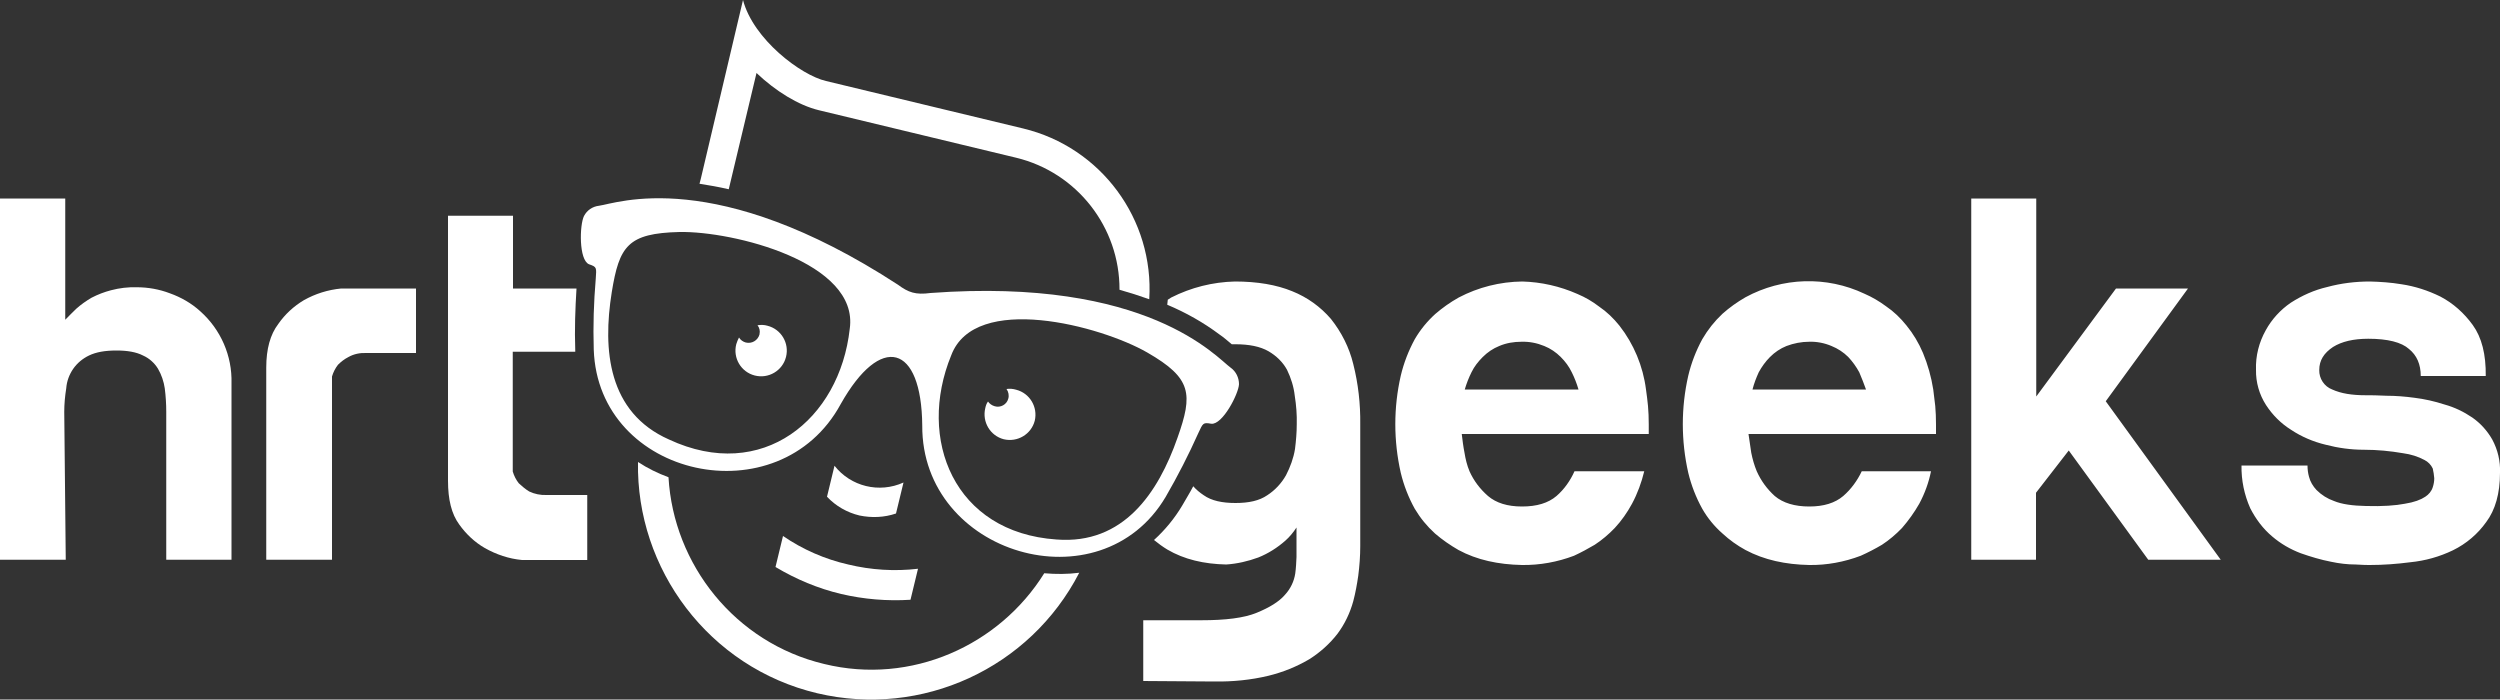 <svg xmlns="http://www.w3.org/2000/svg" xmlns:xlink="http://www.w3.org/1999/xlink" id="Layer_1" x="0px" y="0px" viewBox="0 0 1000 279.8" style="enable-background:new 0 0 1000 279.8;" xml:space="preserve"><rect x="0" y="0" width="1000" height="279.8" fill="#333333" stroke="none"/><style type="text/css">	.st0{fill:#FFFFFF;}	.st1{fill-rule:evenodd;clip-rule:evenodd;fill:#FFFFFF;}</style><path class="st0" d="M26.1,79.4v48.5c1.3-1.4,2.8-2.8,4.4-4.4c1.9-1.7,3.9-3.1,6.1-4.4c2.5-1.3,5.1-2.3,7.8-3  c3.4-0.9,6.8-1.3,10.3-1.2c4.5,0,9,0.8,13.2,2.4c4.5,1.6,8.7,4,12.2,7.2c8.2,7.3,12.8,17.8,12.5,28.8v70.6H66.5v-59.2  c0-3.1-0.2-6.3-0.6-9.4c-0.4-2.7-1.3-5.4-2.7-7.8c-1.4-2.3-3.5-4.2-6-5.3c-2.7-1.4-6.3-2-10.6-2c-4.5,0-8.1,0.6-11,2  c-2.5,1.2-4.7,3-6.3,5.3c-1.6,2.3-2.6,5-2.8,7.8c-0.5,3.1-0.8,6.3-0.8,9.4l0.6,59.2H0V79.4H26.1z M106.5,147  c0-7.4,1.6-13.2,4.8-17.4c2.7-3.9,6.2-7.1,10.2-9.5c4.6-2.6,9.7-4.2,15-4.7h29.9v25.8h-20c-2.4-0.1-4.9,0.4-7,1.6  c-1.6,0.8-3,1.9-4.2,3.1c-1.1,1.4-1.9,3-2.4,4.7v73.3h-26.3L106.5,147z M205.1,140.8v47.8c0.5,1.7,1.3,3.3,2.4,4.7  c1.3,1.2,2.7,2.4,4.2,3.3c2.1,1,4.5,1.5,6.9,1.4h16.3v26h-26.1c-5.3-0.5-10.3-2.2-14.9-4.8c-4-2.3-7.5-5.6-10.2-9.4  c-3.1-4.2-4.5-10-4.5-17.5V86.3h26v29.1h25.4c-0.5,8.1-0.8,16.4-0.5,24.7v0.6H205.1z"></path><path class="st1" d="M518.7,169.7c0.1-3.8-0.2-7.6-0.8-11.4c-0.4-3.6-1.5-7.1-3.1-10.4c-1.7-3.1-4.3-5.6-7.4-7.4  c-3.3-1.9-7.7-2.8-13.3-2.8h-1.4c-1.6-1.3-3.1-2.7-4.9-3.9c-6.4-4.8-13.5-8.8-20.9-11.9l0.2-1.9v-0.1l1.4-0.9  c7.9-4,16.6-6.2,25.5-6.4c8.9,0,16.6,1.3,22.9,3.9c6,2.4,11.3,6.2,15.5,11.1c4.2,5.3,7.3,11.4,8.9,18c2,7.9,2.9,16,2.8,24.1v48.7  c0,4-0.3,8-0.8,11.9c-0.5,3.4-1.1,6.8-2,10.2c-1.3,4.7-3.4,9.1-6.3,13c-3.1,4-7,7.5-11.3,10.2c-5.1,3-10.6,5.2-16.3,6.6  c-7.1,1.7-14.3,2.4-21.6,2.3l-28.5-0.2v-24.3h23.2c9.7,0,17.1-0.9,22.2-3s8.9-4.4,11.3-7.2c2.2-2.4,3.6-5.3,4.1-8.5  c0.3-2.2,0.4-4.4,0.5-6.6V211c-1.3,2-2.8,3.8-4.5,5.3c-3.2,2.8-6.8,5.1-10.8,6.7c-4.1,1.5-8.4,2.5-12.8,2.8c-8.9-0.2-16.8-2-23.6-6  c-1.8-1.1-3.6-2.4-5.3-3.8c4.4-4,8.2-8.6,11.3-13.8c1.4-2.5,3-5,4.4-7.7c1.2,1.4,2.7,2.6,4.2,3.6c3.1,2.2,7.4,3.1,12.7,3.1  s9.5-0.9,12.7-3.1c3.1-2,5.7-4.8,7.5-8c1.7-3.3,3-6.8,3.6-10.5C518.4,176.4,518.7,173,518.7,169.7L518.7,169.7z M658.4,155.8  c0.3,2.2,0.6,4.4,0.8,6.6c0.2,2.3,0.3,4.7,0.3,7.4v3.8h-74.8c0.3,2.5,0.6,5,1.1,7.5c0.4,2.5,1,5,2,7.4c1.7,3.8,4.2,7.1,7.4,9.9  c3.3,2.8,7.8,4.2,13.6,4.2c6,0,10.5-1.4,13.8-4.2c3.1-2.7,5.5-6.1,7.2-9.9h27.9c-1.1,4.5-2.7,8.9-4.9,13c-1.9,3.5-4.2,6.8-6.9,9.7  c-2.4,2.5-5.1,4.8-8,6.7c-2.7,1.6-5.5,3.1-8.3,4.4c-6.6,2.5-13.7,3.8-20.8,3.7c-9.5-0.2-18-2-25.4-6c-3.3-1.9-6.5-4.1-9.4-6.6  c-3.2-2.9-5.9-6.2-8.1-9.9c-2.5-4.5-4.4-9.4-5.6-14.4c-2.9-12.8-2.9-26.1,0-38.8c1.2-5.1,3.1-10,5.6-14.6c2.2-3.8,5-7.2,8.2-10.1  c2.9-2.5,6-4.7,9.4-6.6c7.8-4.1,16.5-6.3,25.4-6.4c7.6,0.2,15.1,1.9,22.1,5c3.1,1.3,6,3,8.6,5c3.1,2.1,5.8,4.7,8.2,7.7  C653.5,137.6,657.2,146.4,658.4,155.8L658.4,155.8z M631.4,155.8c-0.7-2.4-1.6-4.7-2.7-6.9c-1.1-2.3-2.6-4.3-4.4-6.1  c-1.9-1.9-4.1-3.4-6.6-4.4c-2.9-1.2-6-1.8-9.1-1.7c-3.1,0-6.1,0.5-8.9,1.7c-2.5,1-4.7,2.5-6.6,4.4c-1.8,1.8-3.4,3.8-4.5,6.1  c-1.1,2.2-2,4.5-2.7,6.9H631.4z M773.3,155.8c0.3,2.2,0.5,4.4,0.8,6.6c0.2,2.3,0.3,4.7,0.3,7.4v3.8h-75c0.3,2.5,0.8,5,1.1,7.5  c0.5,2.5,1.2,5,2.2,7.4c1.7,3.8,4.1,7.1,7.2,9.9c3.3,2.8,8,4.2,13.8,4.2s10.3-1.4,13.6-4.2c3.1-2.7,5.6-6.1,7.4-9.9h27.7  c-0.9,4.5-2.5,8.9-4.7,13c-2,3.5-4.3,6.7-6.9,9.7c-2.4,2.5-5.1,4.8-8,6.7c-2.7,1.6-5.6,3.1-8.5,4.4c-6.6,2.5-13.6,3.8-20.6,3.7  c-9.5-0.2-18-2-25.5-6c-3.3-1.8-6.4-4-9.2-6.6c-3.2-2.8-6-6.2-8.1-9.9c-2.5-4.5-4.4-9.4-5.6-14.4c-2.9-12.8-2.9-26.1,0-38.8  c1.2-5.1,3.1-10,5.6-14.6c2.2-3.8,4.9-7.2,8.1-10.2c2.8-2.5,5.9-4.7,9.2-6.6c14.7-8,32.4-8.6,47.6-1.4c3,1.3,5.9,3,8.6,5  c3.1,2.1,5.8,4.7,8.2,7.7c2.7,3.3,4.9,7,6.6,11C771.1,145.8,772.5,150.7,773.3,155.8L773.3,155.8z M746.4,155.8  c-0.8-2.3-1.7-4.5-2.7-6.9c-1.2-2.2-2.7-4.3-4.4-6.1c-1.9-1.9-4.2-3.4-6.7-4.4c-2.8-1.2-5.9-1.8-8.9-1.7c-3.1,0-6.2,0.6-9.1,1.7  c-2.5,1-4.7,2.5-6.6,4.4c-1.8,1.8-3.3,3.9-4.5,6.1c-1,2.2-1.9,4.5-2.5,6.9H746.4z M814.5,223.9h-26V79.4h26v79.2l31.9-43.2h28.8  l-32.9,45.1l46,63.4h-29l-31.8-43.7l-13.1,16.9V223.9z M946.3,158.1c2,0,4.7,0,8.3,0.2c3.7,0,7.4,0.3,11.1,0.8  c4.1,0.5,8.1,1.4,12.1,2.7c4,1.1,7.7,2.9,11.1,5.2c3.3,2.3,6,5.3,8,8.8c2.2,4.1,3.3,8.7,3.1,13.3c0,8.3-1.9,14.9-5.5,19.7  c-3.4,4.8-8,8.7-13.3,11.3c-5.4,2.6-11.1,4.2-17.1,4.8c-5.4,0.7-10.8,1.1-16.2,1.1c-0.9,0-2.7,0-5.6-0.2c-3.3,0-6.6-0.4-9.9-1.1  c-4.1-0.8-8.1-2-12.1-3.4c-4.2-1.6-8-3.8-11.4-6.7c-3.7-3.1-6.6-7-8.8-11.3c-2.4-5.4-3.6-11.2-3.5-17.1H923c0,1.5,0.2,3.1,0.6,4.5  c0.5,2,1.6,3.8,3,5.3c2,2,4.4,3.5,7,4.4c3.1,1.3,7.5,1.9,12.8,2c6.7,0.2,11.9-0.2,15.5-0.9c3.8-0.6,6.4-1.6,8.2-2.8  c1.4-0.9,2.5-2.2,3-3.8c0.4-1.2,0.6-2.4,0.6-3.6c-0.1-1.3-0.3-2.6-0.6-3.9c-0.7-1.5-1.9-2.7-3.3-3.4c-2.6-1.4-5.5-2.3-8.5-2.7  c-5.2-0.9-10.4-1.4-15.7-1.4c-5.2,0-10.3-0.7-15.3-2c-5-1.2-9.7-3.2-13.9-6c-4-2.5-7.4-5.9-10-9.9c-2.7-4.2-4.1-9.1-4-14.1  c-0.2-5.5,1.2-11,3.9-15.8c2.4-4.4,5.9-8.2,10-11c4.5-2.9,9.4-5.1,14.6-6.3c5.5-1.5,11.3-2.2,17-2.2c4.2,0.1,8.5,0.4,12.7,1.1  c5.4,0.8,10.6,2.5,15.5,4.9c5.2,2.7,9.6,6.7,13,11.4c3.6,5,5.3,11.7,5.2,20.4h-26c0-4.7-1.6-8.3-4.7-10.8c-3-2.7-8.5-4.1-16.3-4.1  c-5.9,0-10.6,1.1-14.1,3.3c-3.6,2.4-5.5,5.3-5.5,9.2c-0.1,3.4,2,6.6,5.2,7.8C936.4,157.4,940.8,158.1,946.3,158.1L946.3,158.1z"></path><path class="st1" d="M409.3,51.4c31.1,7.5,52.4,36.3,50.4,68.3c-3.9-1.4-8-2.7-11.9-3.8c0.1-25-17-46.9-41.3-52.8l-78.9-19  c-8.3-2-17.4-7.7-25-14.9l-11.1,46.5c-3.9-0.9-7.8-1.6-11.7-2.2l0.5-1.9L297.2,0c4.1,15.7,23.2,30.1,33.2,32.4L409.3,51.4z   M431.7,229.1c-19.7,38.2-62.9,58.1-104.8,48.2l0,0c-43.4-10.3-72.5-49.8-71.7-92.5c3.8,2.5,7.9,4.5,12.2,6.1  c2,34.9,26.6,66.2,62.3,74.7c34.8,8.5,70-7.4,88-36.3C422.4,229.7,427,229.7,431.7,229.1L431.7,229.1z"></path><path class="st1" d="M233.6,86.4c1.2-2.3,3.4-3.8,6-4.1c6.9-0.9,46.3-16.1,119.6,31.6c4.2,3.1,7,4.1,13,3.3  c87-6.4,114.4,25.8,120.1,29.9c2.1,1.5,3.3,4,3.3,6.6c-0.2,3.9-6.6,16.3-11.1,15.8c-3.3-0.6-3.3-0.3-5.2,3.8  c-3.9,8.7-8.2,17.1-13,25.4c-26.1,44.2-97.7,23.2-97.4-28.5c-0.3-32.6-16.6-37-32.6-8.6c-24.6,45.4-97.1,29.7-98.8-21.8  c-0.3-9.5,0-18.9,0.8-28.3c0.3-4.5,0.5-4.7-2.7-5.8C231.5,104,231.8,90,233.6,86.4L233.6,86.4z M422.6,215.8  c-41-2.8-55.9-40.1-42.1-73.7c9.5-25.2,59.8-11.8,78.4-1.1c17.9,10.3,18.3,16.6,12.1,34.1C463.3,197.1,449.4,217.9,422.6,215.8z   M267.6,175.8c37.3,17.4,68.3-8,72.3-44.3c3.8-26.6-46.7-39.1-68.1-38.7c-20.7,0.5-24.1,5.6-27.1,24.1  C241,140,243.2,165,267.6,175.8z"></path><path class="st1" d="M307,130.3c5.5,1.4,8.8,7,7.4,12.5c-1.4,5.5-7,8.8-12.5,7.4c-5.5-1.4-8.8-7-7.4-12.5c0,0,0,0,0,0  c0.3-0.9,0.6-1.8,1.1-2.7c0.6,1,1.6,1.7,2.7,2c2.4,0.6,4.8-0.8,5.5-3.2c0,0,0,0,0-0.1c0.3-1.3,0-2.6-0.8-3.6  C304.3,129.9,305.7,129.9,307,130.3L307,130.3z"></path><path class="st1" d="M406.5,155.9c5.4,1.4,8.7,6.9,7.4,12.4c-1.4,5.4-6.9,8.7-12.4,7.4c-5.4-1.4-8.7-6.9-7.4-12.4c0,0,0,0,0,0  c0.2-1,0.5-1.9,1.1-2.7c0.6,0.9,1.6,1.6,2.7,1.9c2.3,0.7,4.8-0.7,5.4-3c0.4-1.3,0.1-2.8-0.7-3.9  C403.8,155.4,405.2,155.5,406.5,155.9L406.5,155.9z"></path><path class="st1" d="M364.2,239.9c-9.3,0.6-18.7-0.2-27.7-2.3l0,0c-9.3-2.2-18.1-5.9-26.3-10.8l3-12.4c7.9,5.4,16.8,9.3,26.1,11.4  c9.1,2.2,18.6,2.8,27.9,1.7L364.2,239.9z"></path><path class="st1" d="M358.4,205.4c-4.7,1.6-9.7,1.8-14.6,0.8l0,0c-5-1.2-9.5-3.8-13-7.5l3-12.4c6.5,8.3,17.9,11.1,27.6,6.7  L358.4,205.4z"></path></svg>